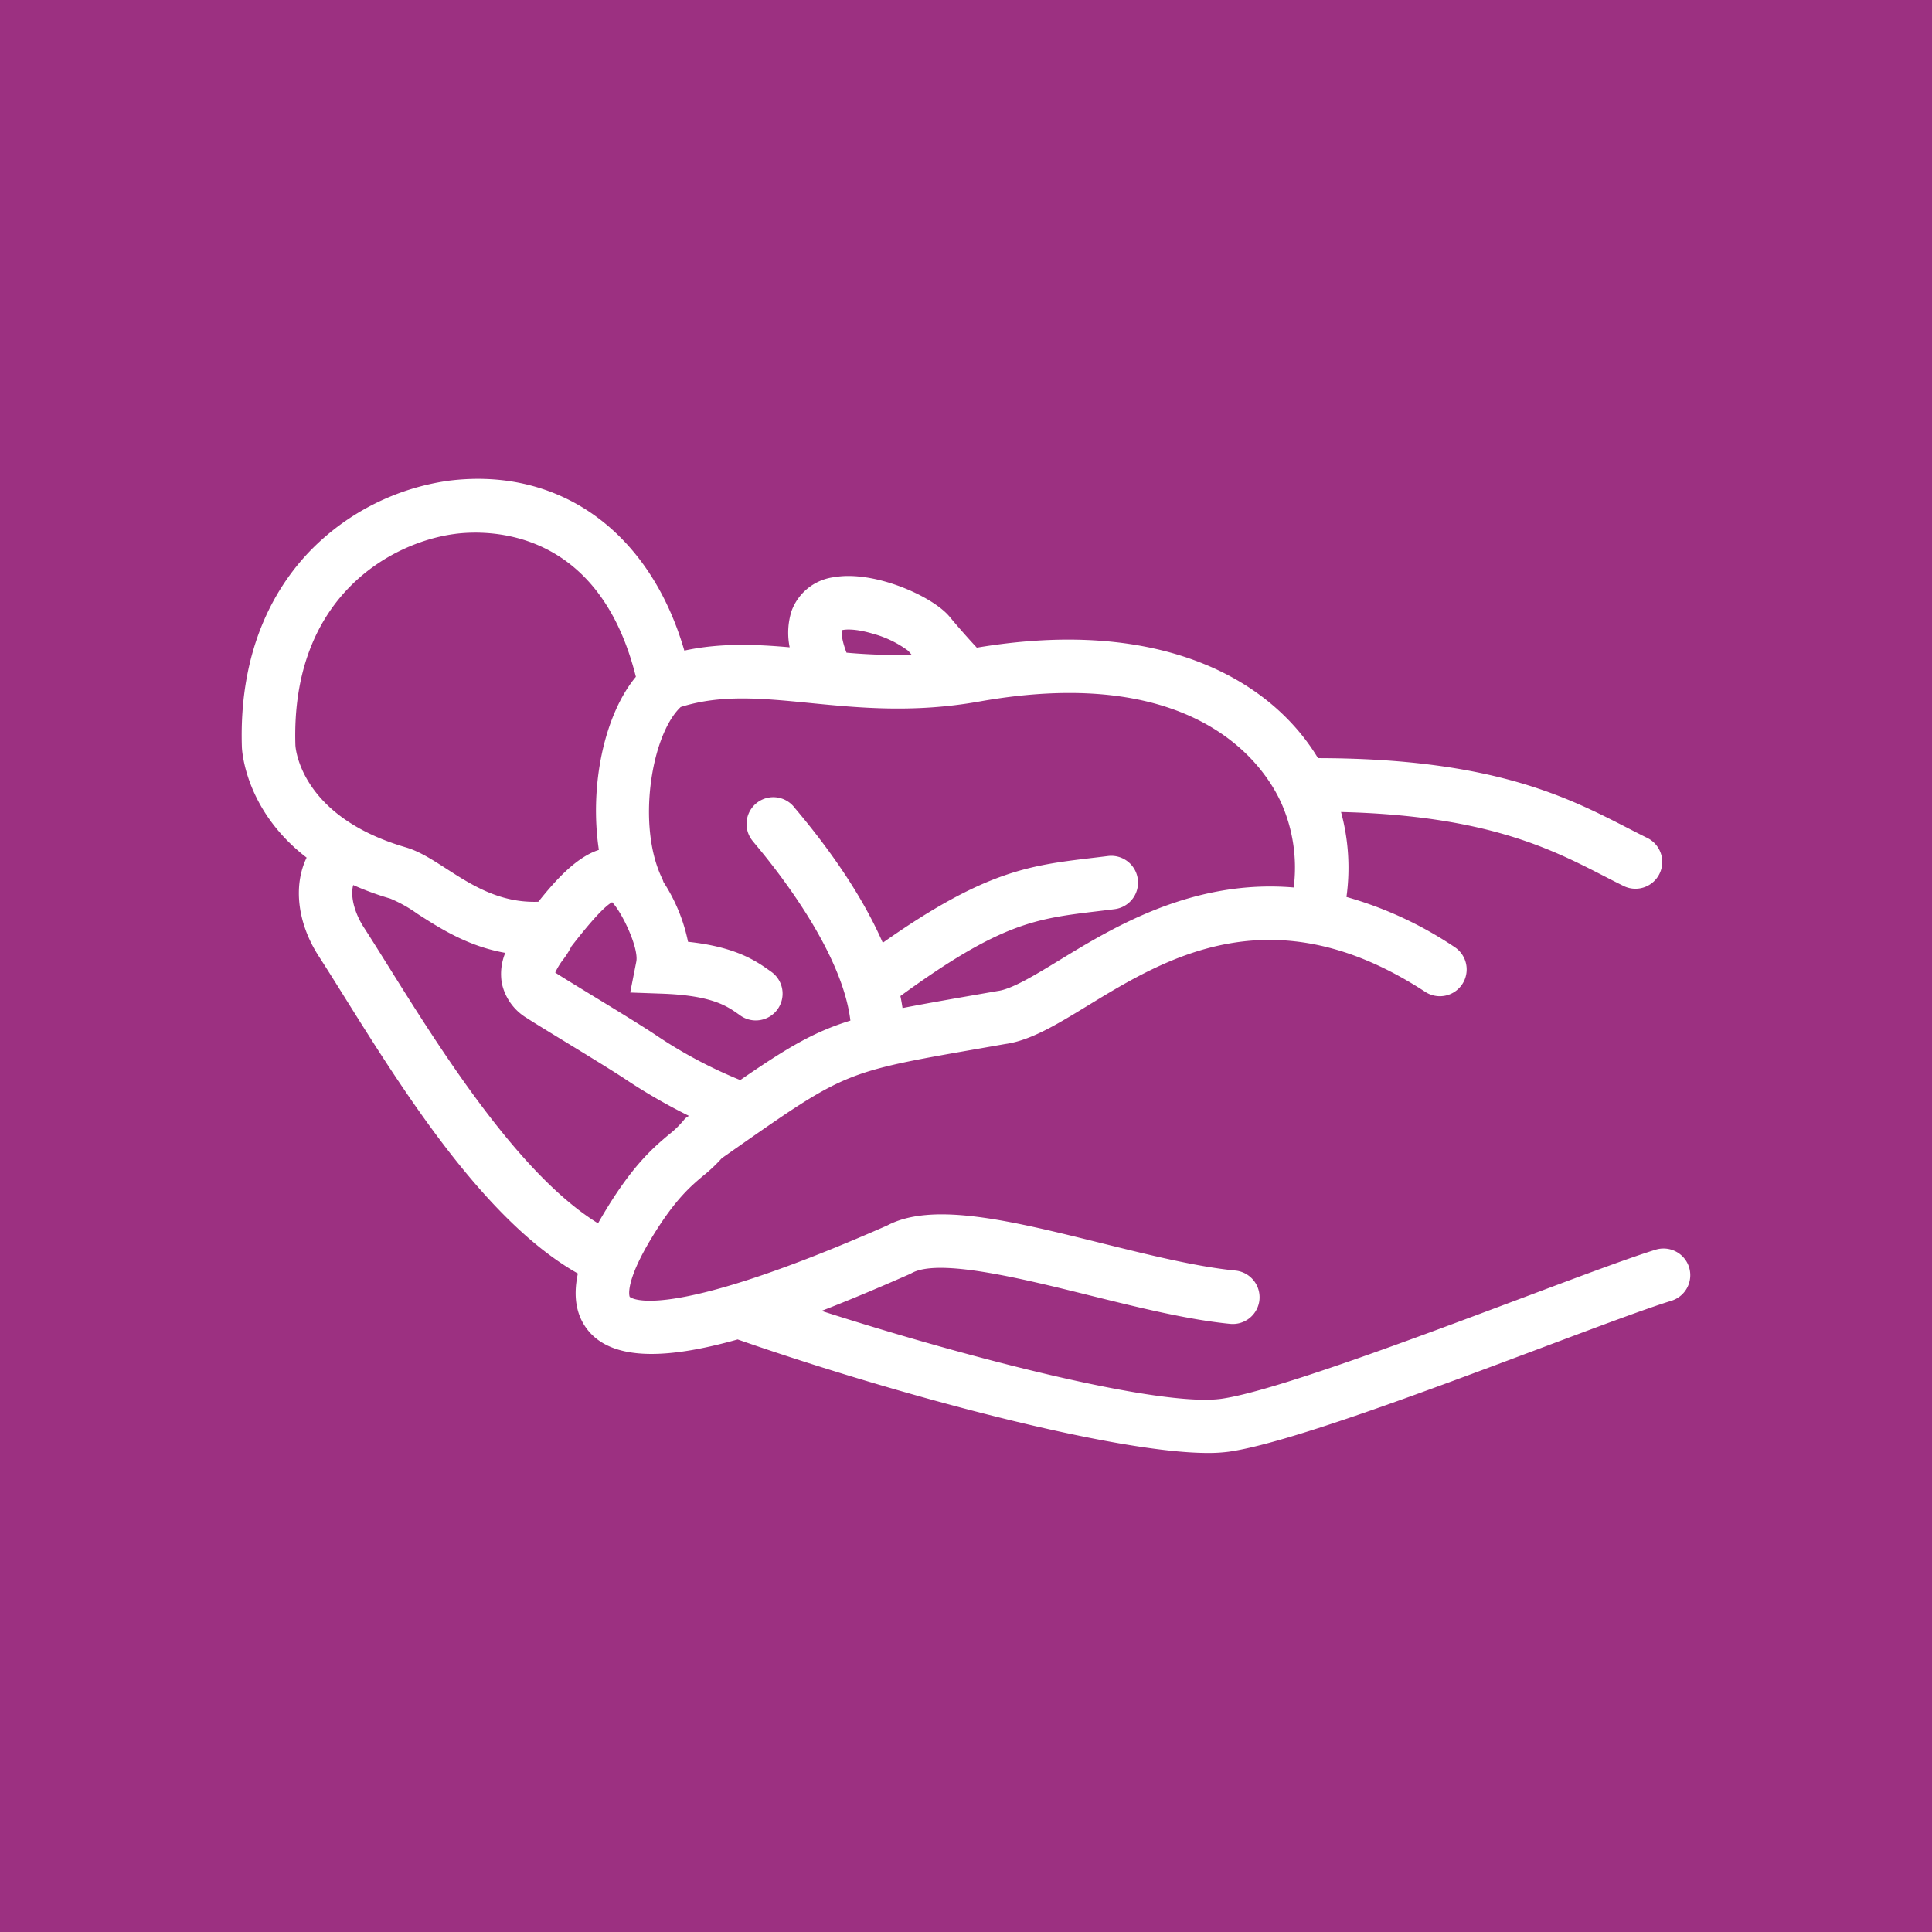 <svg id="Ebene_1" data-name="Ebene 1" xmlns="http://www.w3.org/2000/svg" viewBox="0 0 396.851 396.852"><defs><style>.cls-1{fill:#9c3081;}.cls-2{fill:#fff;}</style></defs><title>31-neonatologie</title><rect class="cls-1" width="396.851" height="396.852"/><path class="cls-2" d="M346.964,260.343h0a5.5,5.5,0,0,0-6.872-3.644c-5.487,1.684-15.711,5.524-27.55,9.97-21.594,8.107-51.167,19.212-61.7,20.661-12.481,1.7-51.01-8.081-82.092-18.058,5.356-2.076,11.295-4.554,18.12-7.562l.418-.21c5.6-3.089,22.7,1.154,36.482,4.573,9.95,2.467,20.239,5.017,28.956,5.864a5.5,5.5,0,0,0,5.981-4.973,5.519,5.519,0,0,0-4.919-5.976c-7.925-.77-17.831-3.226-27.416-5.6-18.66-4.628-34.777-8.623-44.144-3.655-46.642,20.524-52.828,14.7-52.881,14.649-.015-.022-1.2-2.739,4.6-12.267,4.705-7.729,7.921-10.438,10.5-12.606a32.438,32.438,0,0,0,3.813-3.6L150.98,236c22.616-15.806,22.616-15.806,50.076-20.6l5.438-.952c5.188-.706,10.645-4.038,16.964-7.9,16.057-9.8,38.051-23.215,69.3-2.812a5.5,5.5,0,0,0,6.018-9.208,77.943,77.943,0,0,0-22.2-10.284,43.757,43.757,0,0,0-1.114-17.448c29.819.727,43.184,7.592,53.938,13.117,1.412.726,2.773,1.425,4.109,2.079a5.5,5.5,0,1,0,4.844-9.876c-1.043-.512-2.1-1.054-3.192-1.612l-.732-.375c-12.448-6.4-27.931-14.35-63.7-14.4-5.088-8.422-13.072-15.062-23.1-19.212-12.952-5.357-28.758-6.528-46.983-3.482-2.067-2.235-3.946-4.373-5.59-6.357-3.494-4.229-15.505-9.555-23.683-8.132a10.741,10.741,0,0,0-8.787,6.972,14.889,14.889,0,0,0-.381,7.442c-6.525-.571-14.033-.975-21.635.681-7.077-24.4-25.581-37.761-48.4-34.9a49.258,49.258,0,0,0-28.005,13.942C57.19,119.7,49.015,132.46,49.684,153.422c.016.528.561,12.945,13.3,22.746-2.8,5.793-1.868,13.494,2.472,20.216,1.626,2.517,3.425,5.39,5.128,8.121C82.8,224.039,99.511,250.752,118.7,261.593c-1.062,4.967-.265,9.01,2.373,12.019,2.62,2.99,6.905,4.5,12.736,4.5h.006c4.79,0,10.58-.973,17.7-2.974,32.473,11.314,77.319,23.318,96.616,23.317h.244a31.711,31.711,0,0,0,3.967-.249c11.749-1.615,40.742-12.5,64.073-21.26,11.676-4.385,21.759-8.171,26.912-9.754A5.509,5.509,0,0,0,346.964,260.343ZM93.548,109.657c6.778-.849,29.438-1.232,37.067,29.363-6.475,7.795-9.577,22.308-7.605,35.558-4.634,1.5-8.866,6.188-12.426,10.653-7.937.289-13.761-3.477-18.908-6.793-2.98-1.92-5.553-3.579-8.374-4.4-21.588-6.317-22.593-20.371-22.624-20.955-.978-30.891,20.2-41.829,32.87-43.422Zm62.63,99.87a5.5,5.5,0,0,0,2.252-9.909l-.27-.192c-2.764-1.964-6.923-4.918-16.831-5.971a35.621,35.621,0,0,0-5.04-12.267,5.645,5.645,0,0,0-.268-.707c-5.274-10.849-2.237-29.576,3.8-35.254,8.273-2.624,16.713-1.792,26.489-.829,10.016.988,21.369,2.106,34.821-.293,45.607-8.127,59.128,14.124,62.185,21.134a32.677,32.677,0,0,1,2.426,17.061c-20.764-1.76-37.146,8.232-48.019,14.867-5.071,3.094-9.861,6.016-12.767,6.388l-5.784,1.007c-5.44.948-9.944,1.741-13.784,2.5-.132-.885-.276-1.7-.439-2.468,20.67-15.045,27.773-15.894,40.62-17.428,1.089-.13,2.211-.265,3.38-.412a5.5,5.5,0,0,0-1.373-10.914q-1.715.216-3.312.4c-12.727,1.521-21.948,2.621-42.933,17.415-3.727-8.528-9.68-17.691-17.7-27.249l-.363-.43a5.5,5.5,0,1,0-8.766,6.644c.1.128.337.42.7.859,5.343,6.364,17.849,22.534,19.478,36.161-7.558,2.335-12.955,5.563-22.628,12.216a94.976,94.976,0,0,1-17.327-9.236c-2.568-1.724-7.938-5.013-13.218-8.231-3.016-1.842-6.135-3.747-7.258-4.483q-.1-.065-.2-.135a14,14,0,0,1,1.689-2.749,17.055,17.055,0,0,0,1.639-2.631c4.04-5.215,6.849-8.261,8.36-9.064,2.08,2.14,5.511,9.443,4.963,12.212l-1.248,6.335,6.456.231c10.352.359,13.418,2.54,15.885,4.292l.282.2A5.468,5.468,0,0,0,156.178,209.527ZM72.553,181.8a60.046,60.046,0,0,0,7.607,2.778,28.09,28.09,0,0,1,5.558,3.113c4.633,2.984,10.369,6.68,18.07,8.039a11.274,11.274,0,0,0-.707,6.211,11.011,11.011,0,0,0,5.145,7.184c1.2.788,4.019,2.509,7.278,4.5l.265.162c4.361,2.662,10.333,6.309,12.821,7.978A116.238,116.238,0,0,0,141.5,229.2l-.744.52-.547.654a19.8,19.8,0,0,1-2.862,2.717c-3.028,2.551-7.175,6.046-12.81,15.31-.448.737-1.042,1.715-1.693,2.885-16.312-10.04-32.319-35.627-42.943-52.608-1.767-2.828-3.595-5.75-5.212-8.254S71.851,184.376,72.553,181.8Zm114.706-47.3a116,116,0,0,1-13.379-.435c-1.045-2.757-1.039-4.124-.98-4.607.649-.182,2.719-.385,6.354.7a21.633,21.633,0,0,1,7.327,3.54C186.8,133.958,187.031,134.225,187.259,134.493Z"/></svg>